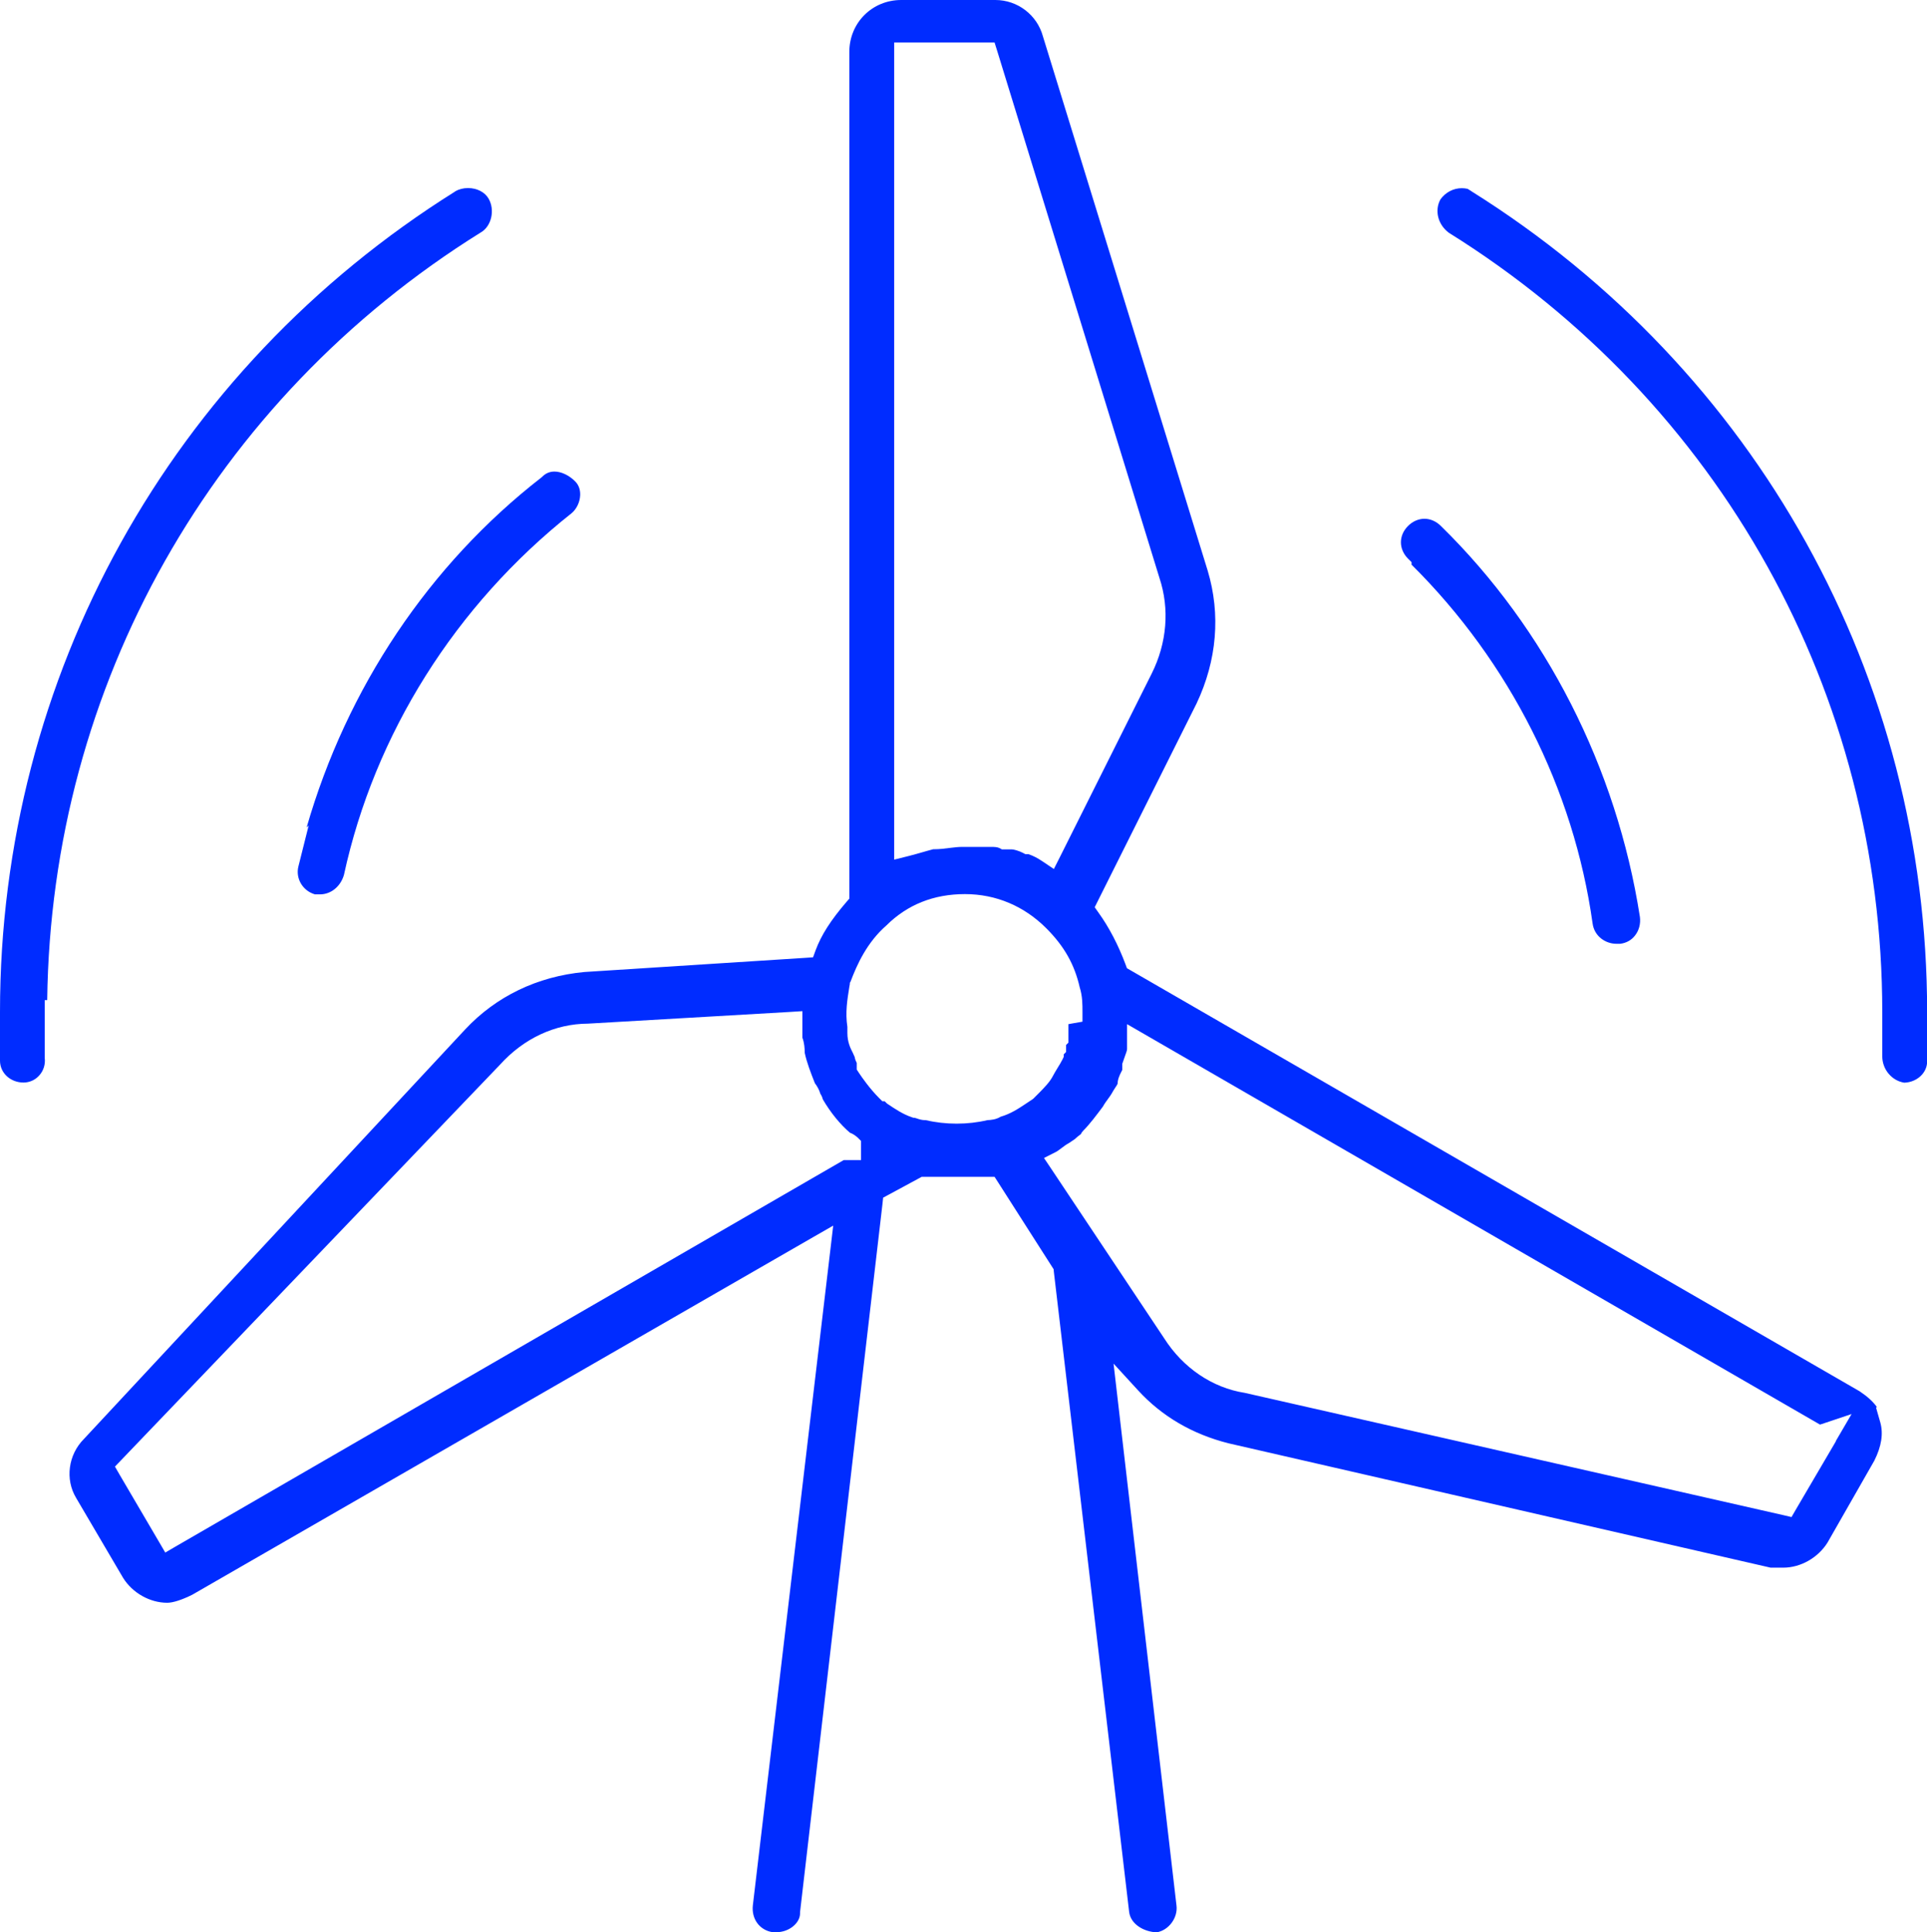 <svg xmlns="http://www.w3.org/2000/svg" id="Layer_2" data-name="Layer 2" viewBox="0 0 148.2 148.56"><defs><style> .cls-1 { fill: #002cff; } </style></defs><g id="Layer_1-2" data-name="Layer 1"><g><path class="cls-1" d="M108.56,43.24v.18c7.53,7.47,12.47,17.24,13.92,27.57.13,1.03,1.03,1.58,1.82,1.58h.31c.47-.06.86-.28,1.13-.63.31-.39.45-.91.38-1.44-1.79-11.47-7.23-22.15-15.3-30.05-.36-.36-.81-.56-1.27-.56s-.91.2-1.26.55c-.36.36-.55.8-.55,1.26s.2.91.55,1.26l.26.26Z"></path><path class="cls-1" d="M113.16,14.7l-.29-.18c-.14-.03-.29-.05-.44-.05-.65,0-1.25.31-1.65.86-.47.86-.19,1.95.65,2.57,20.87,13.01,33.33,35.41,33.33,59.92v3.4c0,1.02.74,1.88,1.69,2.03.97-.03,1.76-.75,1.76-1.63v-3.8c0-25.78-13.1-49.37-35.04-63.11Z"></path><path class="cls-1" d="M144.29,108.21h.07c-.29-.42-.73-.82-1.34-1.23l-56.07-32.37-.28-.16-.11-.3c-.55-1.47-1.26-2.84-2.06-3.95l-.31-.44.24-.48,7.6-15.2c1.56-3.3,1.86-6.83.85-10.2L80.21,2.8c-.45-1.66-1.96-2.8-3.66-2.8h-7.24c-2.23,0-3.99,1.75-3.99,3.99v65.11l-.22.25c-1.21,1.41-1.94,2.55-2.37,3.71l-.2.55-.58.04-17.01,1.09c-3.61.34-6.79,1.87-9.17,4.42l-29.31,31.48c-1.22,1.22-1.46,3.11-.61,4.53l3.62,6.16c.72,1.15,2.05,1.91,3.39,1.91.44,0,1.13-.22,1.93-.62l47.74-27.49,1.55-.89-.21,1.78-5.97,50.48c-.12,1.05.52,1.92,1.52,2.07h.3c.95,0,1.81-.69,1.81-1.45v-.1s6.34-54.46,6.34-54.46l.05-.47.41-.22,2.35-1.27.2-.11h5.61l.27.42,4.16,6.51.11.17.02.21,5.79,49.22c.12.95,1.16,1.53,2.12,1.56.92-.15,1.64-1.12,1.52-2.06l-4.52-38.91-.32-2.76,1.88,2.05c1.84,2.01,4.19,3.38,6.97,4.08l41.68,9.56h.98c1.33,0,2.67-.76,3.4-1.93l3.6-6.3c.55-1.1.7-2.07.46-2.93l-.33-1.15ZM68.77,64.96V3.27h7.72l.2.64,12.48,40.53c.79,2.38.58,5-.6,7.36l-7.06,14.11-.46.91-.85-.57c-.43-.29-.71-.43-1.1-.57h-.24l-.19-.1c-.31-.16-.71-.27-.86-.27h-.76l-.19-.1c-.16-.08-.36-.09-.68-.09h-2.17c-.31,0-.63.04-.97.08-.38.05-.78.1-1.2.1h-.07c-.31.08-.58.16-.86.24-.33.09-.65.19-1.02.28l-1.12.28v-1.15ZM66.22,88.12v1.08h-1.33l-51.41,29.73-.77.45-.45-.77-3.08-5.25-.34-.59.47-.49,29.13-30.4c1.83-2.03,4.24-3.16,6.78-3.17l15.54-.9.95-.06v2.04c.15.4.18.84.18,1.17.16.75.46,1.52.78,2.33.17.22.34.52.42.81.1.15.16.3.19.43.6,1.03,1.34,1.93,2.09,2.57.3.11.51.3.59.37l.26.26v.37ZM79.53,84.42l-.06.06-.07.05-.54.36c-.53.35-1.12.75-1.91.98-.35.22-.76.25-1.01.26-.76.18-1.56.27-2.37.27s-1.61-.09-2.37-.27h-.07c-.24,0-.45-.07-.65-.14-.05-.02-.09-.03-.14-.04h-.09l-.14-.05c-.66-.22-1.26-.62-1.84-1.01l-.07-.05-.06-.06-.1-.1h-.18l-.26-.26c-.71-.71-1.33-1.6-1.56-1.95l-.15-.23v-.51c-.05-.1-.13-.26-.16-.46-.04-.1-.09-.2-.14-.31-.18-.35-.42-.83-.42-1.53v-.47c-.17-1.12-.01-2.07.15-3.07l.04-.23v-.09s.05-.08.05-.08c.5-1.33,1.27-3.03,2.76-4.33,1.61-1.6,3.64-2.41,6.04-2.41s4.56.93,6.25,2.62c1.39,1.39,2.18,2.79,2.58,4.56.21.66.21,1.3.21,1.87v.76l-.75.13-.33.06v1.42l-.18.18s0,.1,0,.17v.37l-.18.18s0,0,0,0v.19s-.09.19-.09.19c-.1.2-.25.45-.4.69-.12.2-.25.41-.33.57-.25.49-.67.91-1.07,1.32l-.36.36ZM141.19,110.83l-3.08,5.25-.33.57-.64-.15-41.41-9.4c-2.49-.39-4.75-1.92-6.2-4.2l-8.67-13.01-.57-.85.91-.46c.11-.05.26-.17.41-.28.19-.14.39-.3.62-.42l.43-.29c.15-.14.27-.24.37-.31.04-.03.07-.05.1-.08l.07-.13.12-.14c.48-.48,1-1.17,1.5-1.84.12-.22.27-.42.4-.6.11-.15.22-.3.28-.41.08-.15.18-.31.28-.46.06-.09.14-.21.17-.28.01-.37.16-.67.27-.89.03-.06.07-.14.09-.18v-.47l.05-.14c.05-.15.1-.3.15-.43.08-.23.17-.45.17-.56v-1.92l1.35.78,51.94,30.01.16-.05,2.27-.76-1.21,2.07Z"></path><path class="cls-1" d="M24.19,68.77h.42c.84,0,1.58-.6,1.84-1.49,2.36-10.86,8.58-20.74,17.5-27.81.39-.32.65-.86.67-1.39.01-.3-.04-.72-.39-1.07-.47-.47-1.07-.75-1.59-.75-.36,0-.67.13-.93.39l-.04.04-.04.03c-8.63,6.71-14.96,16.18-18.05,26.91l.16-.16-.79,3.15c-.23.92.32,1.86,1.24,2.14Z"></path><path class="cls-1" d="M35.01,14.72C13.1,28.44,0,52.03,0,77.81v3.75c0,.95.81,1.68,1.81,1.68.46,0,.91-.2,1.22-.56.32-.36.47-.84.41-1.34v-.05s0-.05,0-.05v-4.34h.19c.3-24.17,12.72-46.18,33.35-59.03.82-.47,1.1-1.72.6-2.59-.29-.51-.9-.82-1.59-.82-.36,0-.7.09-.98.25Z"></path></g></g></svg>
